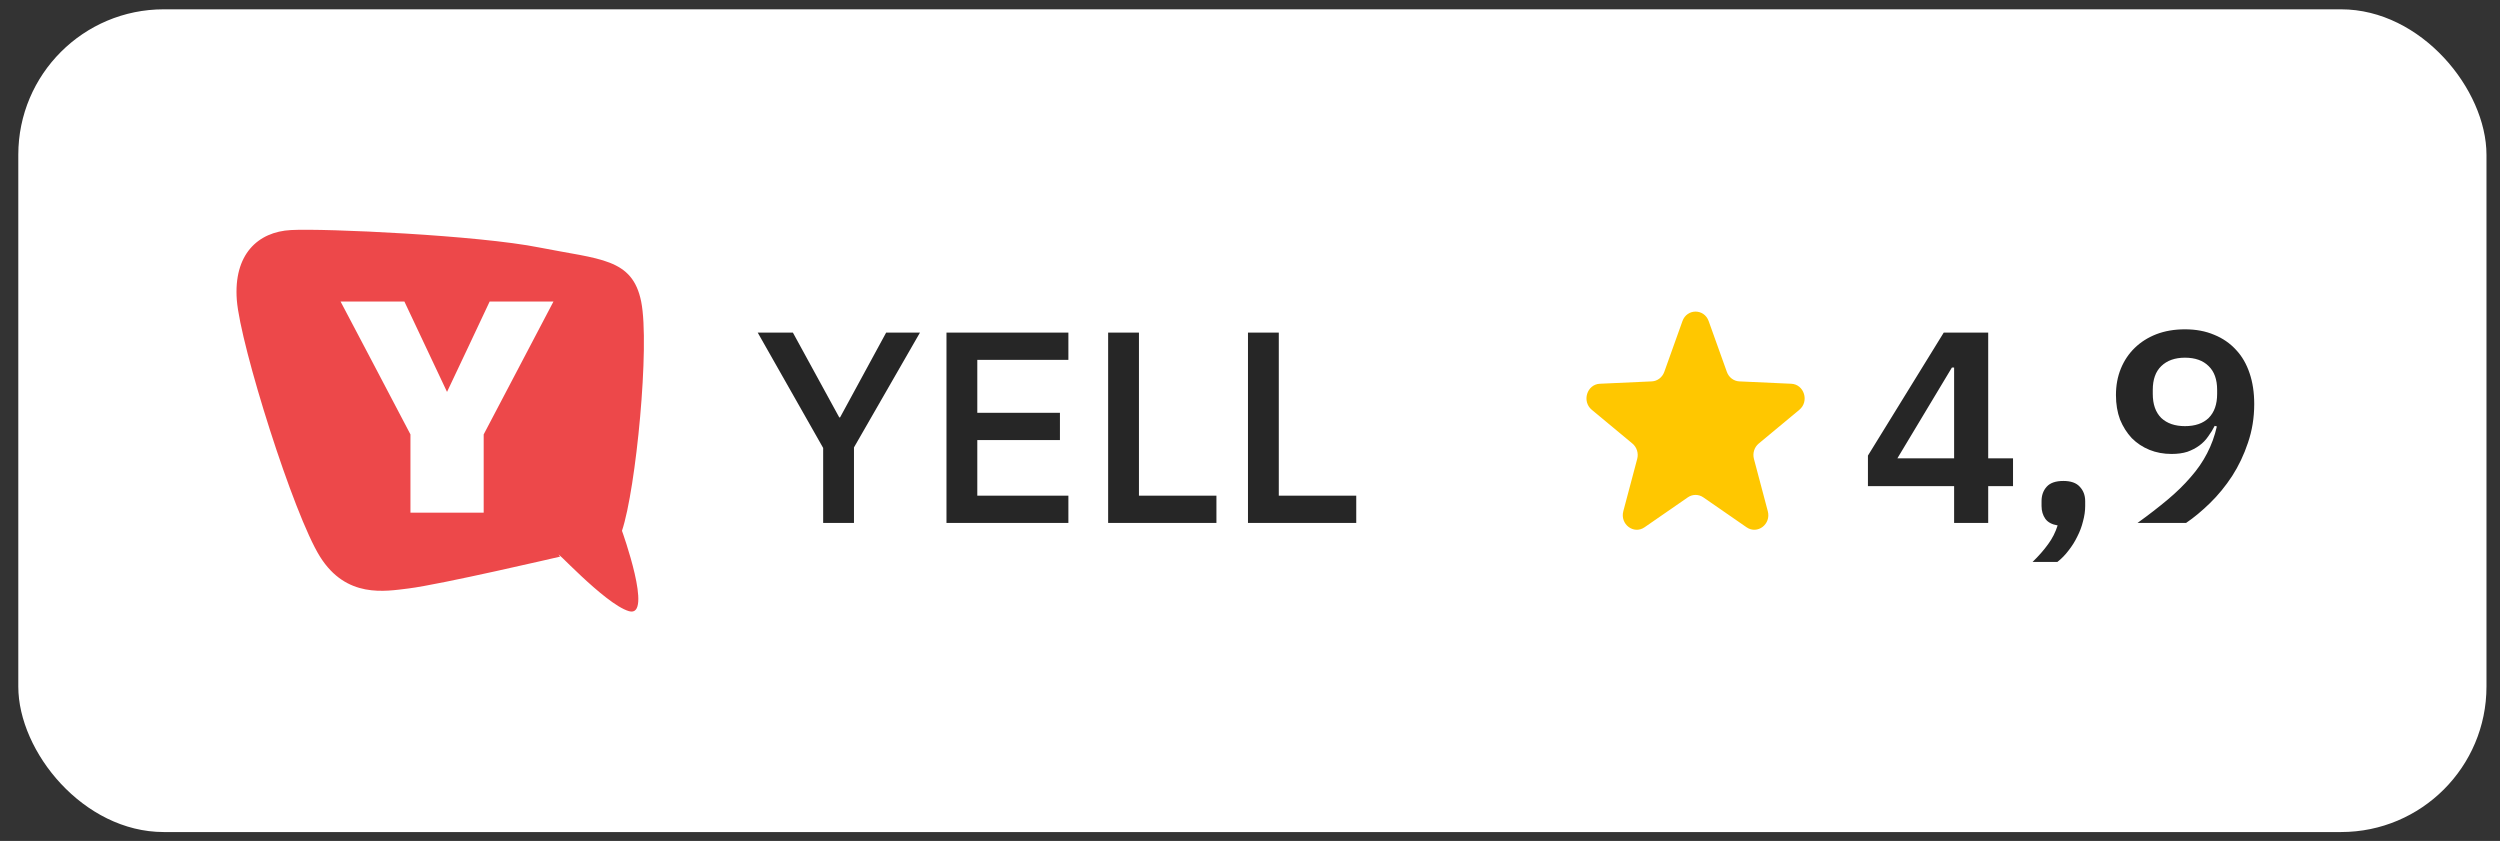 <?xml version="1.0" encoding="UTF-8"?> <svg xmlns="http://www.w3.org/2000/svg" width="110" height="37" viewBox="0 0 110 37" fill="none"><rect x="0" y="0" width="110" height="37" fill="#333333" stroke="none"/><rect x="0.805" y="0.41" width="108.6" height="36.2" rx="6.4" fill="white"></rect><g clip-path="url(#clip0_1462_2243)"><path fill-rule="evenodd" clip-rule="evenodd" d="M27.676 26.892C28.754 27.201 27.367 23.355 27.367 23.355C27.985 21.507 28.597 15.198 28.213 13.275C27.829 11.351 26.389 11.418 23.743 10.892C21.049 10.351 14.275 10.043 12.805 10.122C11.344 10.198 10.27 11.196 10.42 13.2C10.574 15.198 12.918 22.644 14.08 24.492C15.238 26.34 16.95 26.017 17.971 25.893C19.372 25.721 24.643 24.492 24.643 24.492C24.172 23.886 26.597 26.582 27.676 26.892ZM20.605 15.264L21.544 13.269L24.352 13.269L21.282 19.114L21.282 22.558H18.06L18.06 19.114L16.344 15.847L14.986 13.269H17.794L19.669 17.244L20.605 15.264Z" fill="#ED484A"></path></g><path d="M36.219 23.01L36.219 19.71L33.339 14.634L34.887 14.634L36.927 18.366L36.963 18.366L38.991 14.634L40.479 14.634L37.575 19.686L37.575 23.01L36.219 23.01ZM41.645 23.01L41.645 14.634L47.009 14.634L47.009 15.834L43.001 15.834L43.001 18.162L46.637 18.162L46.637 19.362L43.001 19.362L43.001 21.81L47.009 21.81L47.009 23.01L41.645 23.01ZM48.758 23.01L48.758 14.634L50.114 14.634L50.114 21.81L53.523 21.81L53.523 23.01L48.758 23.01ZM54.911 23.01L54.911 14.634L56.267 14.634L56.267 21.81L59.675 21.81L59.675 23.01L54.911 23.01Z" fill="#262626"></path><path d="M74.028 14.128C74.228 13.571 74.982 13.571 75.181 14.128L75.982 16.364C76.068 16.605 76.285 16.77 76.532 16.781L78.815 16.885C79.384 16.911 79.617 17.661 79.171 18.031L77.383 19.517C77.189 19.678 77.107 19.944 77.173 20.192L77.783 22.493C77.936 23.066 77.325 23.529 76.85 23.201L74.945 21.883C74.739 21.741 74.471 21.741 74.265 21.883L72.359 23.201C71.884 23.529 71.274 23.066 71.426 22.493L72.037 20.192C72.103 19.944 72.02 19.678 71.827 19.517L70.038 18.031C69.592 17.661 69.826 16.911 70.394 16.885L72.678 16.781C72.925 16.77 73.141 16.605 73.228 16.364L74.028 14.128Z" fill="#FFC700"></path><path d="M85.981 23.01L85.981 21.39L82.189 21.39L82.189 20.046L85.525 14.634L87.481 14.634L87.481 20.166L88.573 20.166L88.573 21.39L87.481 21.39L87.481 23.01L85.981 23.01ZM83.485 20.166L85.981 20.166L85.981 16.17L85.885 16.17L83.485 20.166ZM90.788 21.162C91.116 21.162 91.356 21.246 91.508 21.414C91.668 21.582 91.748 21.794 91.748 22.05L91.748 22.266C91.748 22.482 91.716 22.706 91.652 22.938C91.596 23.17 91.512 23.394 91.4 23.61C91.296 23.826 91.168 24.03 91.016 24.222C90.872 24.414 90.708 24.582 90.524 24.726L89.432 24.726C89.704 24.462 89.932 24.202 90.116 23.946C90.3 23.698 90.44 23.422 90.536 23.118C90.288 23.078 90.108 22.982 89.996 22.83C89.884 22.67 89.828 22.482 89.828 22.266L89.828 22.05C89.828 21.794 89.904 21.582 90.056 21.414C90.208 21.246 90.452 21.162 90.788 21.162ZM99.186 17.778C99.186 18.378 99.094 18.946 98.91 19.482C98.734 20.01 98.502 20.498 98.214 20.946C97.926 21.386 97.602 21.782 97.242 22.134C96.89 22.478 96.538 22.77 96.186 23.01L94.05 23.01C94.538 22.658 94.978 22.318 95.37 21.99C95.762 21.662 96.102 21.33 96.39 20.994C96.686 20.658 96.926 20.31 97.11 19.95C97.302 19.582 97.446 19.186 97.542 18.762L97.446 18.738C97.366 18.898 97.27 19.054 97.158 19.206C97.054 19.358 96.926 19.49 96.774 19.602C96.622 19.714 96.446 19.806 96.246 19.878C96.046 19.942 95.814 19.974 95.55 19.974C95.198 19.974 94.874 19.914 94.578 19.794C94.282 19.674 94.022 19.502 93.798 19.278C93.582 19.046 93.41 18.774 93.282 18.462C93.162 18.142 93.102 17.782 93.102 17.382C93.102 16.958 93.174 16.57 93.318 16.218C93.462 15.866 93.666 15.562 93.93 15.306C94.194 15.05 94.51 14.85 94.878 14.706C95.254 14.562 95.674 14.49 96.138 14.49C96.618 14.49 97.046 14.57 97.422 14.73C97.798 14.882 98.118 15.102 98.382 15.39C98.646 15.67 98.846 16.014 98.982 16.422C99.118 16.822 99.186 17.274 99.186 17.778ZM96.138 18.75C96.586 18.75 96.934 18.63 97.182 18.39C97.43 18.142 97.554 17.79 97.554 17.334L97.554 17.154C97.554 16.698 97.43 16.35 97.182 16.11C96.934 15.862 96.586 15.738 96.138 15.738C95.698 15.738 95.35 15.862 95.094 16.11C94.846 16.35 94.722 16.698 94.722 17.154L94.722 17.334C94.722 17.79 94.846 18.142 95.094 18.39C95.35 18.63 95.698 18.75 96.138 18.75Z" fill="#262626"></path><defs><clipPath id="clip0_1462_2243"><rect width="18" height="16.8" fill="white" transform="translate(10.406 10.11)"></rect></clipPath></defs></svg> 